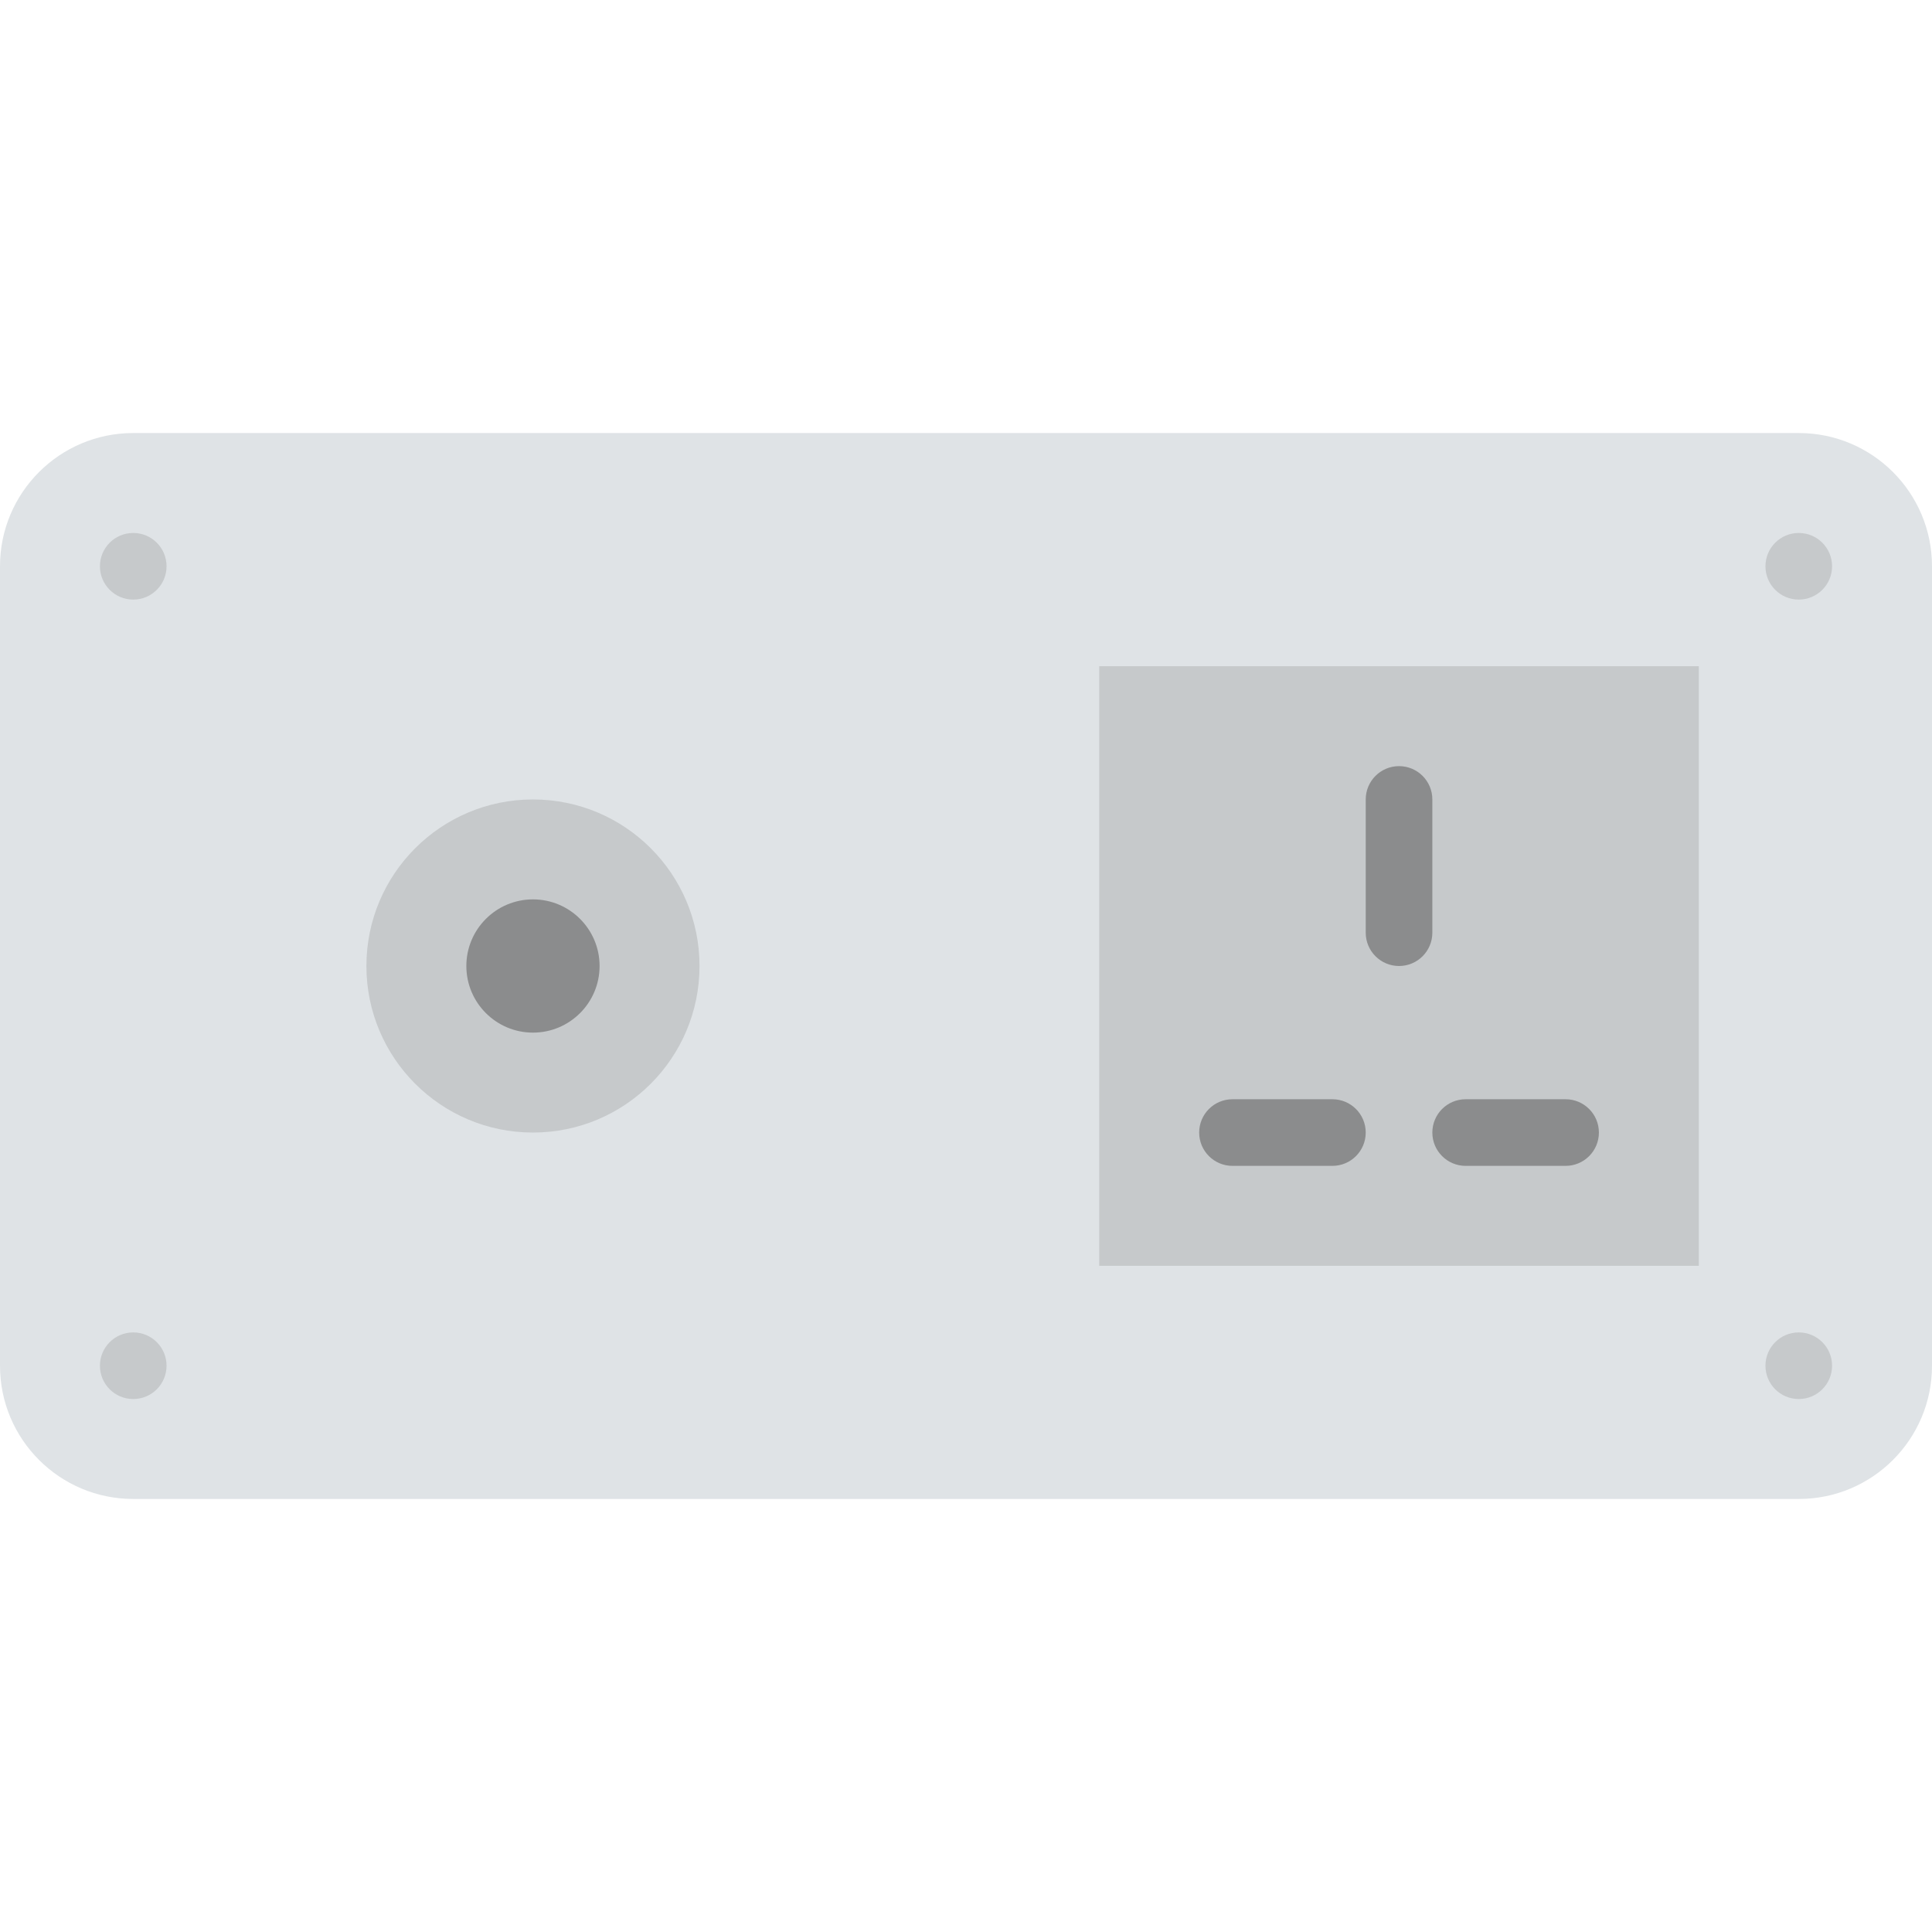 <?xml version="1.0" encoding="iso-8859-1"?>
<!-- Uploaded to: SVG Repo, www.svgrepo.com, Generator: SVG Repo Mixer Tools -->
<svg height="800px" width="800px" version="1.1" id="Layer_1" xmlns="http://www.w3.org/2000/svg" xmlns:xlink="http://www.w3.org/1999/xlink" 
	 viewBox="0 0 512 512" xml:space="preserve">
<g>
	<path style="fill:#DFE3E6;" d="M0,361.931V150.069c0-19.5,15.81-35.31,35.31-35.31H476.69c19.5,0,35.31,15.81,35.31,35.31v211.862
		c0,19.5-15.81,35.31-35.31,35.31H35.31C15.81,397.241,0,381.431,0,361.931"/>
	<g>
		<path style="fill:#C6C9CB;" d="M476.69,158.897c4.882,0,8.828-3.955,8.828-8.828c0-4.873-3.946-8.828-8.828-8.828
			c-4.882,0-8.828,3.955-8.828,8.828C467.862,154.942,471.808,158.897,476.69,158.897"/>
		<path style="fill:#C6C9CB;" d="M476.69,370.759c4.882,0,8.828-3.955,8.828-8.828s-3.946-8.828-8.828-8.828
			c-4.882,0-8.828,3.955-8.828,8.828S471.808,370.759,476.69,370.759"/>
		<path style="fill:#C6C9CB;" d="M35.31,158.897c4.882,0,8.828-3.955,8.828-8.828c0-4.873-3.946-8.828-8.828-8.828
			s-8.828,3.955-8.828,8.828C26.483,154.942,30.429,158.897,35.31,158.897"/>
		<path style="fill:#C6C9CB;" d="M35.31,370.759c4.882,0,8.828-3.955,8.828-8.828s-3.946-8.828-8.828-8.828
			s-8.828,3.955-8.828,8.828S30.429,370.759,35.31,370.759"/>
		<path style="fill:#C6C9CB;" d="M185.379,256c0-24.373-19.756-44.138-44.138-44.138S97.103,231.627,97.103,256
			s19.756,44.138,44.138,44.138S185.379,280.373,185.379,256"/>
	</g>
	<path style="fill:#8B8C8D;" d="M158.897,256c0-9.746-7.91-17.655-17.655-17.655s-17.655,7.91-17.655,17.655
		s7.91,17.655,17.655,17.655S158.897,265.746,158.897,256"/>
	<polygon style="fill:#C6C9CB;" points="291.31,335.452 450.207,335.452 450.207,176.555 291.31,176.555 	"/>
	<g>
		<path style="fill:#8B8C8D;" d="M370.759,256c-4.882,0-8.828-3.955-8.828-8.828v-35.31c0-4.873,3.946-8.828,8.828-8.828
			c4.882,0,8.828,3.955,8.828,8.828v35.31C379.586,252.045,375.64,256,370.759,256"/>
		<path style="fill:#8B8C8D;" d="M353.103,308.966h-26.483c-4.882,0-8.828-3.955-8.828-8.828s3.946-8.828,8.828-8.828h26.483
			c4.882,0,8.828,3.955,8.828,8.828S357.985,308.966,353.103,308.966"/>
		<path style="fill:#8B8C8D;" d="M414.897,308.966h-26.483c-4.882,0-8.828-3.955-8.828-8.828s3.946-8.828,8.828-8.828h26.483
			c4.882,0,8.828,3.955,8.828,8.828S419.778,308.966,414.897,308.966"/>
	</g>
</g>
</svg>